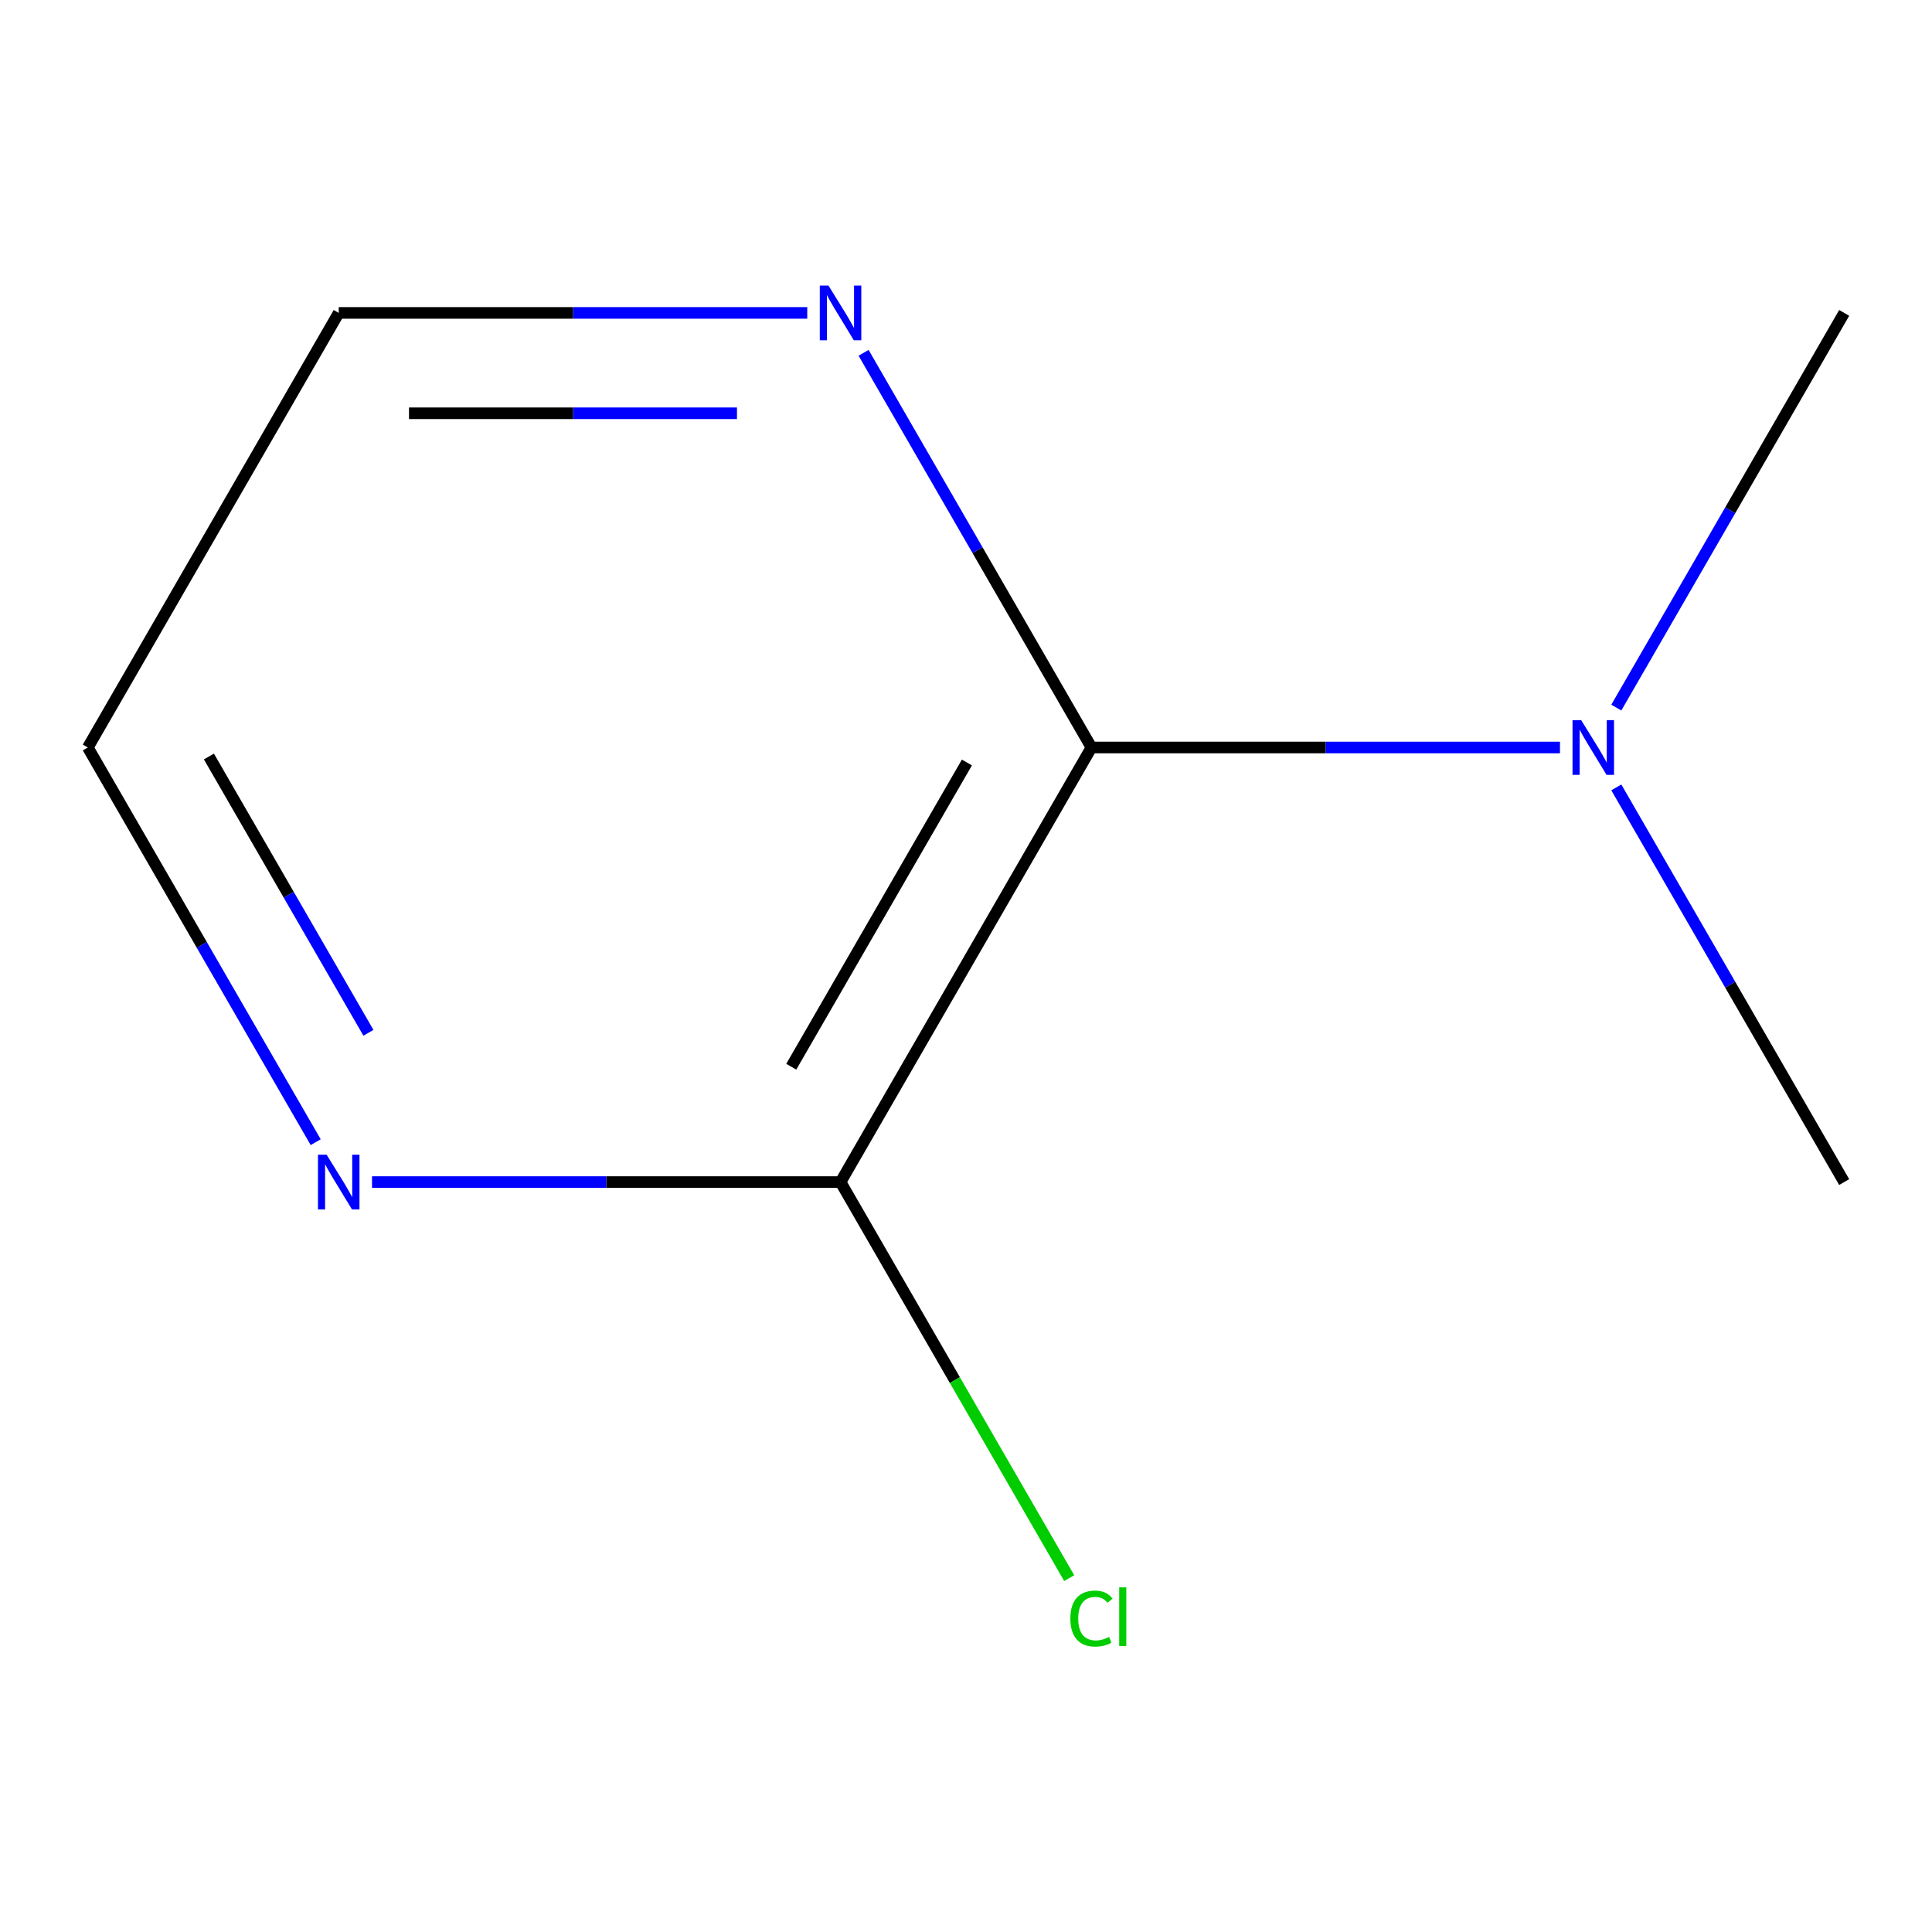 <?xml version='1.0' encoding='iso-8859-1'?>
<svg version='1.1' baseProfile='full'
              xmlns='http://www.w3.org/2000/svg'
                      xmlns:rdkit='http://www.rdkit.org/xml'
                      xmlns:xlink='http://www.w3.org/1999/xlink'
                  xml:space='preserve'
width='1000px' height='1000px' viewBox='0 0 1000 1000'>
<!-- END OF HEADER -->
<rect style='opacity:1.0;fill:#FFFFFF;stroke:none' width='1000' height='1000' x='0' y='0'> </rect>
<path class='bond-0' d='M 564.935,386.902 L 435.065,611.844' style='fill:none;fill-rule:evenodd;stroke:#000000;stroke-width:6px;stroke-linecap:butt;stroke-linejoin:miter;stroke-opacity:1' />
<path class='bond-0' d='M 500.466,394.669 L 409.557,552.128' style='fill:none;fill-rule:evenodd;stroke:#000000;stroke-width:6px;stroke-linecap:butt;stroke-linejoin:miter;stroke-opacity:1' />
<path class='bond-1' d='M 564.935,386.902 L 505.962,284.758' style='fill:none;fill-rule:evenodd;stroke:#000000;stroke-width:6px;stroke-linecap:butt;stroke-linejoin:miter;stroke-opacity:1' />
<path class='bond-1' d='M 505.962,284.758 L 446.989,182.614' style='fill:none;fill-rule:evenodd;stroke:#0000FF;stroke-width:6px;stroke-linecap:butt;stroke-linejoin:miter;stroke-opacity:1' />
<path class='bond-2' d='M 564.935,386.902 L 686.188,386.902' style='fill:none;fill-rule:evenodd;stroke:#000000;stroke-width:6px;stroke-linecap:butt;stroke-linejoin:miter;stroke-opacity:1' />
<path class='bond-2' d='M 686.188,386.902 L 807.442,386.902' style='fill:none;fill-rule:evenodd;stroke:#0000FF;stroke-width:6px;stroke-linecap:butt;stroke-linejoin:miter;stroke-opacity:1' />
<path class='bond-3' d='M 435.065,611.844 L 313.812,611.844' style='fill:none;fill-rule:evenodd;stroke:#000000;stroke-width:6px;stroke-linecap:butt;stroke-linejoin:miter;stroke-opacity:1' />
<path class='bond-3' d='M 313.812,611.844 L 192.558,611.844' style='fill:none;fill-rule:evenodd;stroke:#0000FF;stroke-width:6px;stroke-linecap:butt;stroke-linejoin:miter;stroke-opacity:1' />
<path class='bond-4' d='M 435.065,611.844 L 494.24,714.338' style='fill:none;fill-rule:evenodd;stroke:#000000;stroke-width:6px;stroke-linecap:butt;stroke-linejoin:miter;stroke-opacity:1' />
<path class='bond-4' d='M 494.24,714.338 L 553.415,816.832' style='fill:none;fill-rule:evenodd;stroke:#00CC00;stroke-width:6px;stroke-linecap:butt;stroke-linejoin:miter;stroke-opacity:1' />
<path class='bond-5' d='M 417.831,161.96 L 296.578,161.96' style='fill:none;fill-rule:evenodd;stroke:#0000FF;stroke-width:6px;stroke-linecap:butt;stroke-linejoin:miter;stroke-opacity:1' />
<path class='bond-5' d='M 296.578,161.96 L 175.325,161.96' style='fill:none;fill-rule:evenodd;stroke:#000000;stroke-width:6px;stroke-linecap:butt;stroke-linejoin:miter;stroke-opacity:1' />
<path class='bond-5' d='M 381.455,213.908 L 296.578,213.908' style='fill:none;fill-rule:evenodd;stroke:#0000FF;stroke-width:6px;stroke-linecap:butt;stroke-linejoin:miter;stroke-opacity:1' />
<path class='bond-5' d='M 296.578,213.908 L 211.701,213.908' style='fill:none;fill-rule:evenodd;stroke:#000000;stroke-width:6px;stroke-linecap:butt;stroke-linejoin:miter;stroke-opacity:1' />
<path class='bond-7' d='M 836.6,407.555 L 895.573,509.699' style='fill:none;fill-rule:evenodd;stroke:#0000FF;stroke-width:6px;stroke-linecap:butt;stroke-linejoin:miter;stroke-opacity:1' />
<path class='bond-7' d='M 895.573,509.699 L 954.545,611.844' style='fill:none;fill-rule:evenodd;stroke:#000000;stroke-width:6px;stroke-linecap:butt;stroke-linejoin:miter;stroke-opacity:1' />
<path class='bond-8' d='M 836.6,366.248 L 895.573,264.104' style='fill:none;fill-rule:evenodd;stroke:#0000FF;stroke-width:6px;stroke-linecap:butt;stroke-linejoin:miter;stroke-opacity:1' />
<path class='bond-8' d='M 895.573,264.104 L 954.545,161.96' style='fill:none;fill-rule:evenodd;stroke:#000000;stroke-width:6px;stroke-linecap:butt;stroke-linejoin:miter;stroke-opacity:1' />
<path class='bond-9' d='M 163.4,591.19 L 104.427,489.046' style='fill:none;fill-rule:evenodd;stroke:#0000FF;stroke-width:6px;stroke-linecap:butt;stroke-linejoin:miter;stroke-opacity:1' />
<path class='bond-9' d='M 104.427,489.046 L 45.455,386.902' style='fill:none;fill-rule:evenodd;stroke:#000000;stroke-width:6px;stroke-linecap:butt;stroke-linejoin:miter;stroke-opacity:1' />
<path class='bond-9' d='M 190.697,534.573 L 149.416,463.072' style='fill:none;fill-rule:evenodd;stroke:#0000FF;stroke-width:6px;stroke-linecap:butt;stroke-linejoin:miter;stroke-opacity:1' />
<path class='bond-9' d='M 149.416,463.072 L 108.135,391.571' style='fill:none;fill-rule:evenodd;stroke:#000000;stroke-width:6px;stroke-linecap:butt;stroke-linejoin:miter;stroke-opacity:1' />
<path class='bond-6' d='M 175.325,161.96 L 45.455,386.902' style='fill:none;fill-rule:evenodd;stroke:#000000;stroke-width:6px;stroke-linecap:butt;stroke-linejoin:miter;stroke-opacity:1' />
<path  class='atom-2' d='M 428.805 147.8
L 438.085 162.8
Q 439.005 164.28, 440.485 166.96
Q 441.965 169.64, 442.045 169.8
L 442.045 147.8
L 445.805 147.8
L 445.805 176.12
L 441.925 176.12
L 431.965 159.72
Q 430.805 157.8, 429.565 155.6
Q 428.365 153.4, 428.005 152.72
L 428.005 176.12
L 424.325 176.12
L 424.325 147.8
L 428.805 147.8
' fill='#0000FF'/>
<path  class='atom-3' d='M 818.415 372.742
L 827.695 387.742
Q 828.615 389.222, 830.095 391.902
Q 831.575 394.582, 831.655 394.742
L 831.655 372.742
L 835.415 372.742
L 835.415 401.062
L 831.535 401.062
L 821.575 384.662
Q 820.415 382.742, 819.175 380.542
Q 817.975 378.342, 817.615 377.662
L 817.615 401.062
L 813.935 401.062
L 813.935 372.742
L 818.415 372.742
' fill='#0000FF'/>
<path  class='atom-4' d='M 169.065 597.684
L 178.345 612.684
Q 179.265 614.164, 180.745 616.844
Q 182.225 619.524, 182.305 619.684
L 182.305 597.684
L 186.065 597.684
L 186.065 626.004
L 182.185 626.004
L 172.225 609.604
Q 171.065 607.684, 169.825 605.484
Q 168.625 603.284, 168.265 602.604
L 168.265 626.004
L 164.585 626.004
L 164.585 597.684
L 169.065 597.684
' fill='#0000FF'/>
<path  class='atom-5' d='M 554.015 837.765
Q 554.015 830.725, 557.295 827.045
Q 560.615 823.325, 566.895 823.325
Q 572.735 823.325, 575.855 827.445
L 573.215 829.605
Q 570.935 826.605, 566.895 826.605
Q 562.615 826.605, 560.335 829.485
Q 558.095 832.325, 558.095 837.765
Q 558.095 843.365, 560.415 846.245
Q 562.775 849.125, 567.335 849.125
Q 570.455 849.125, 574.095 847.245
L 575.215 850.245
Q 573.735 851.205, 571.495 851.765
Q 569.255 852.325, 566.775 852.325
Q 560.615 852.325, 557.295 848.565
Q 554.015 844.805, 554.015 837.765
' fill='#00CC00'/>
<path  class='atom-5' d='M 579.295 821.605
L 582.975 821.605
L 582.975 851.965
L 579.295 851.965
L 579.295 821.605
' fill='#00CC00'/>
</svg>
